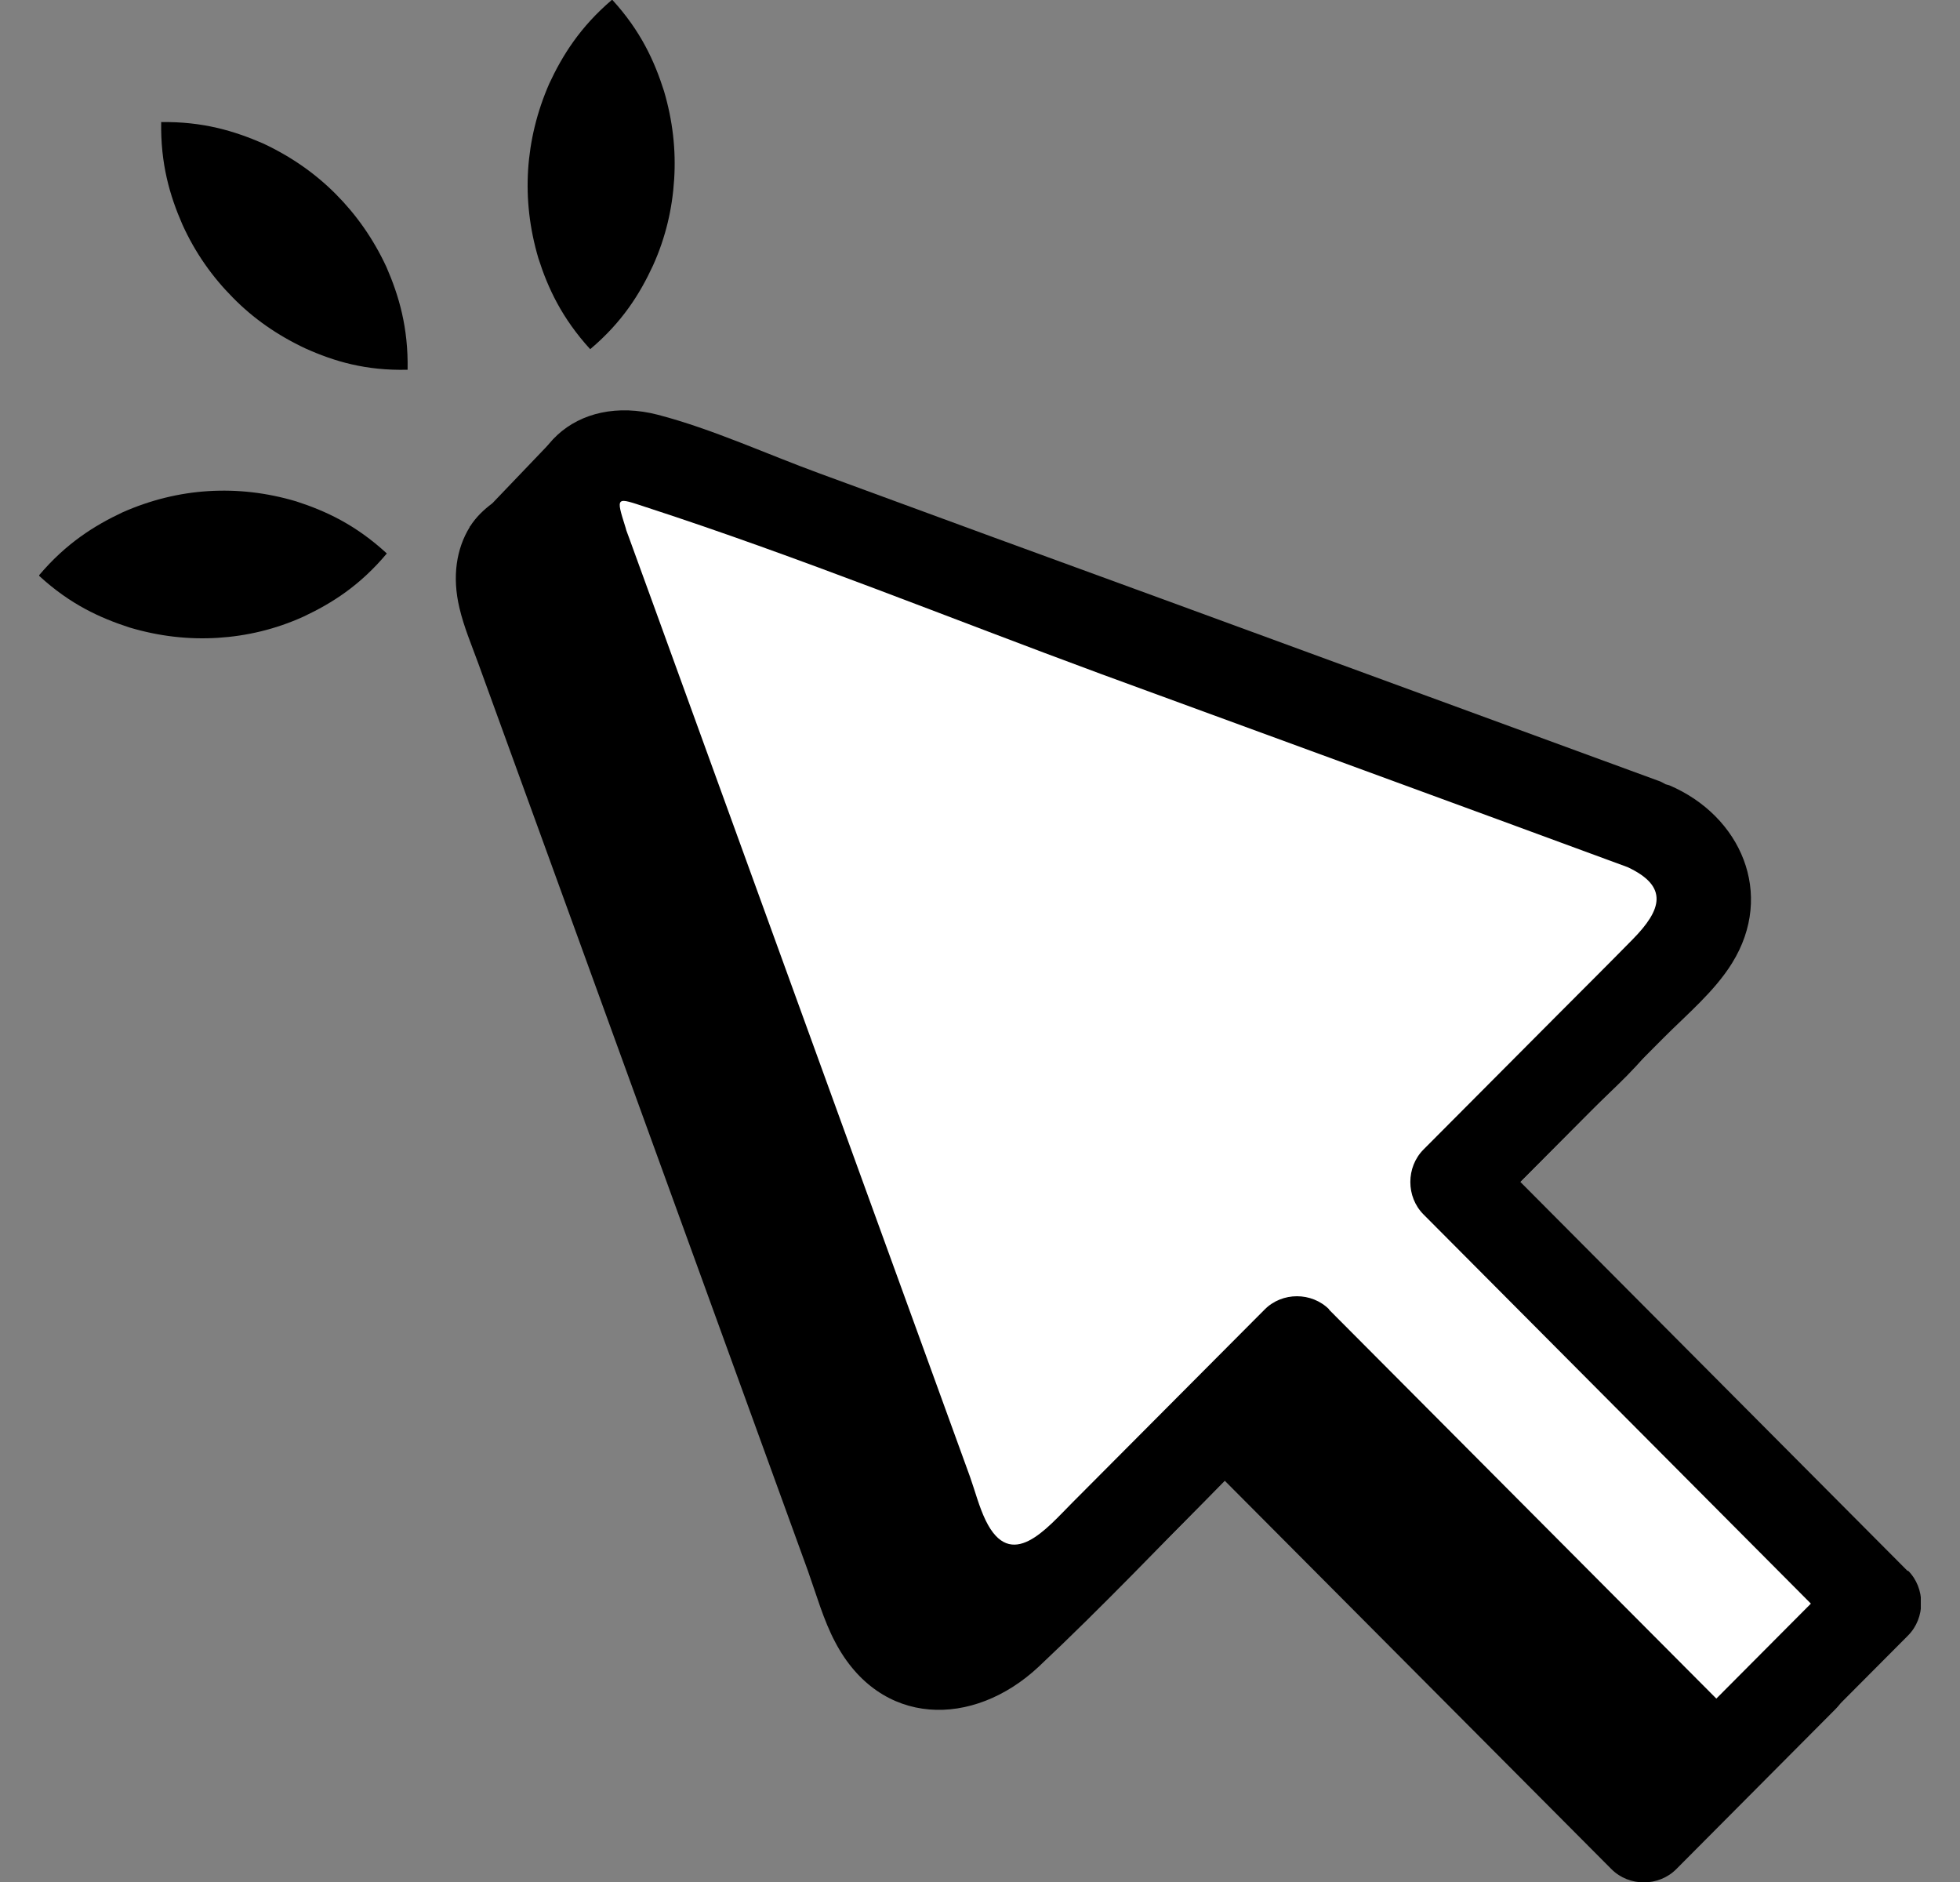 <svg xmlns="http://www.w3.org/2000/svg" width="25" height="24" viewBox="0 0 25 24" fill="none">
  <rect x="0" y="0" width="25" height="24" fill="#808080" stroke="none"/>
  <g clip-path="url(#clip0_403_20733)">
    <path d="M23.401 20.969C21.752 19.314 20.108 17.662 18.459 16.007C19.069 15.394 19.68 14.781 20.29 14.168C20.583 13.874 20.937 13.579 21.161 13.219C21.71 12.335 21.272 11.338 20.36 10.95C20.346 10.946 20.327 10.941 20.313 10.936C20.285 10.922 20.257 10.903 20.224 10.894C18.105 10.118 15.986 9.341 13.867 8.565C12.418 8.036 10.975 7.508 9.526 6.974C8.846 6.727 8.162 6.408 7.463 6.226C7.458 6.226 7.449 6.226 7.444 6.226L7.081 5.581L6.28 6.418C6.168 6.502 6.07 6.596 5.996 6.713H5.991V6.722C5.824 6.993 5.763 7.349 5.861 7.756C5.917 7.994 6.014 8.223 6.098 8.453C6.517 9.603 6.932 10.749 7.351 11.9C8.334 14.608 9.321 17.321 10.304 20.029C10.411 20.329 10.504 20.661 10.653 20.941C11.226 22.031 12.414 22.036 13.248 21.255C14.063 20.488 14.836 19.678 15.618 18.879C17.262 20.53 18.911 22.186 20.555 23.837C20.779 24.061 21.156 24.061 21.38 23.837C22.055 23.158 22.735 22.476 23.41 21.797C23.634 21.573 23.634 21.194 23.41 20.969H23.401Z" fill="black"/>
    <path d="M20.998 10.524L8.394 5.908C7.547 5.599 7.104 6.039 7.416 6.89L12.013 19.547C12.321 20.398 13.098 20.572 13.737 19.931L16.545 17.11L21.896 22.485L23.927 20.445L18.576 15.071L21.384 12.25C22.022 11.61 21.85 10.833 21.002 10.52L20.998 10.524Z" fill="white"/>
    <path d="M24.332 20.034C22.684 18.378 21.04 16.727 19.391 15.071C20.001 14.458 20.611 13.845 21.221 13.233C21.515 12.938 21.869 12.643 22.092 12.283C22.642 11.399 22.204 10.403 21.291 10.014C21.277 10.01 21.258 10.005 21.244 10.001C21.216 9.986 21.189 9.968 21.156 9.958C19.037 9.182 16.918 8.405 14.799 7.629C13.35 7.101 11.906 6.572 10.458 6.039C9.778 5.791 9.093 5.473 8.394 5.29C7.356 5.019 6.541 5.739 6.788 6.815C6.844 7.054 6.941 7.283 7.025 7.512C7.444 8.663 7.859 9.809 8.278 10.959C9.261 13.668 10.248 16.381 11.231 19.089C11.338 19.388 11.431 19.72 11.58 20.001C12.153 21.091 13.341 21.095 14.174 20.314C14.989 19.547 15.763 18.738 16.545 17.938C18.189 19.589 19.838 21.245 21.482 22.896C21.706 23.121 22.083 23.121 22.306 22.896C22.982 22.218 23.662 21.535 24.337 20.857C24.561 20.632 24.561 20.253 24.337 20.029L24.332 20.034ZM16.955 16.699C16.731 16.474 16.354 16.474 16.131 16.699C15.311 17.522 14.491 18.345 13.676 19.164C13.35 19.491 12.894 20.052 12.572 19.388C12.488 19.215 12.437 19.014 12.372 18.831C11.468 16.348 10.569 13.864 9.666 11.38C9.228 10.178 8.795 8.976 8.357 7.774C8.245 7.465 8.134 7.161 8.022 6.853C8.008 6.81 7.989 6.773 7.98 6.731C7.85 6.319 7.859 6.343 8.245 6.469C10.201 7.105 12.12 7.886 14.049 8.597C16.284 9.416 18.524 10.234 20.76 11.058C21.291 11.306 21.193 11.605 20.825 11.979C20.513 12.297 20.197 12.611 19.88 12.929C19.307 13.504 18.729 14.084 18.157 14.659C17.933 14.884 17.933 15.263 18.157 15.487C19.805 17.143 21.449 18.794 23.098 20.45C22.698 20.852 22.292 21.259 21.892 21.661C20.243 20.006 18.599 18.354 16.95 16.699H16.955Z" fill="black"/>
    <path d="M2.051 1.557C2.587 1.548 2.987 1.67 3.355 1.829C3.714 1.997 4.021 2.212 4.282 2.474C4.543 2.736 4.762 3.045 4.929 3.405C5.088 3.77 5.209 4.177 5.199 4.715C4.664 4.729 4.259 4.607 3.895 4.443C3.537 4.275 3.229 4.06 2.968 3.793C2.708 3.531 2.489 3.223 2.326 2.862C2.167 2.498 2.046 2.091 2.056 1.553L2.051 1.557Z" fill="black"/>
    <path d="M7.812 0C8.175 0.398 8.348 0.781 8.469 1.16C8.581 1.539 8.623 1.913 8.599 2.287C8.576 2.657 8.492 3.026 8.329 3.386C8.162 3.747 7.938 4.107 7.528 4.453C7.165 4.055 6.988 3.672 6.867 3.293C6.755 2.914 6.713 2.54 6.736 2.166C6.76 1.796 6.848 1.427 7.006 1.066C7.174 0.706 7.398 0.346 7.803 0L7.812 0Z" fill="black"/>
    <path d="M0.5 7.344C0.896 7.708 1.278 7.881 1.655 8.003C2.032 8.115 2.405 8.157 2.778 8.134C3.145 8.111 3.513 8.026 3.872 7.863C4.231 7.694 4.589 7.47 4.934 7.058C4.538 6.693 4.156 6.516 3.779 6.394C3.402 6.282 3.029 6.24 2.656 6.263C2.288 6.286 1.921 6.375 1.562 6.534C1.203 6.703 0.845 6.927 0.5 7.334L0.5 7.344Z" fill="black"/>
  </g>
  <defs>
    <clipPath id="clip0_403_20733">
      <rect width="24" height="24" fill="white" transform="translate(0.5)"/>
    </clipPath>
  </defs>
</svg>